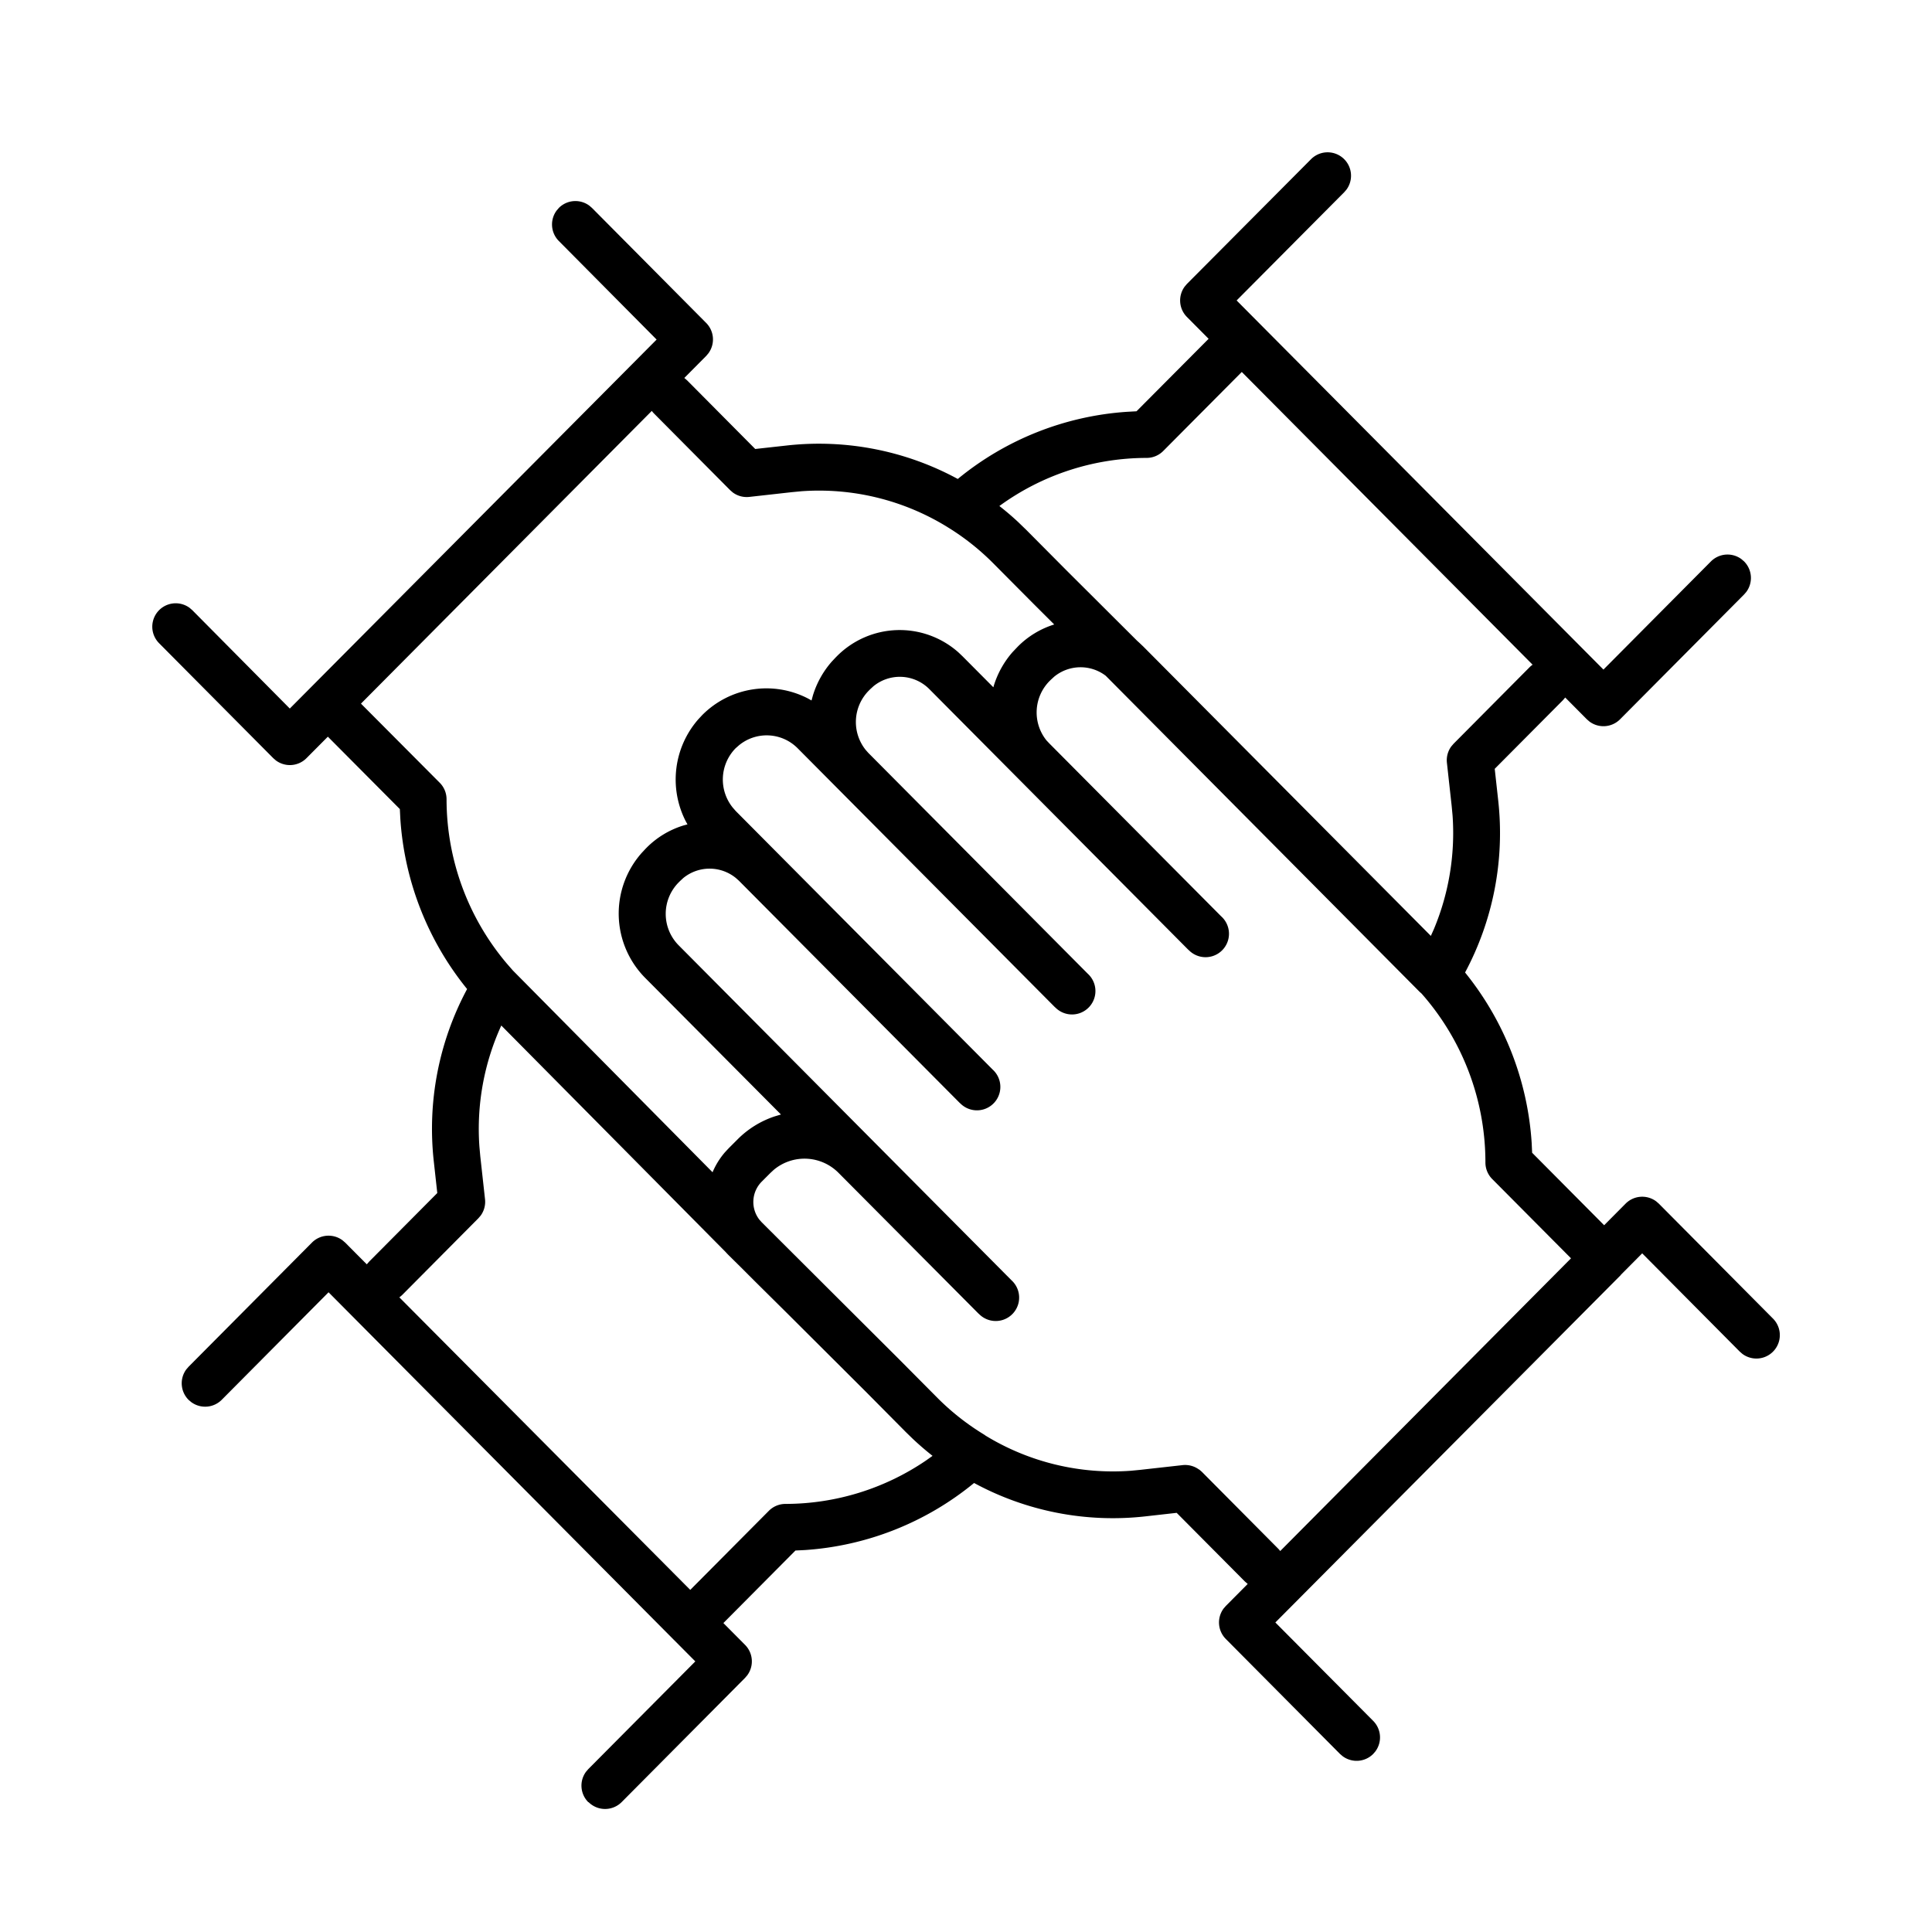 <?xml version="1.0" encoding="UTF-8"?>
<svg xmlns="http://www.w3.org/2000/svg" id="benevolat" width="66" height="66" viewBox="0 0 66 66">
  <path id="ico-benevolat" d="M14.9,56.368a.8.8,0,0,1-.081-1.042l.077-.09,3.657-3.68-.73-.734-.007-.006-.028-.029L6.024,38.946,2.375,42.619a.8.8,0,0,1-1.041.08l-.09-.076a.8.8,0,0,1-.081-1.041l.077-.09,4.217-4.244A.8.8,0,0,1,6.5,37.17l.09.077.74.744.077-.089,2.331-2.346-.12-1.089a10.1,10.1,0,0,1,1.139-5.88A10.3,10.3,0,0,1,8.476,22.77l-.017-.331L6,19.966,5.27,20.7a.8.8,0,0,1-1.045.078l-.09-.078-3.9-3.927a.8.8,0,0,1,1.046-1.205l.089.077L4.7,19.005,17.231,6.4,13.89,3.032a.8.8,0,0,1-.074-1.041l.077-.09a.8.8,0,0,1,1.042-.074l.089.077,3.9,3.928A.8.8,0,0,1,19,6.87l-.076.09-.747.752.008.006.089.077L20.6,10.138l1.076-.119a9.94,9.94,0,0,1,5.843,1.143,10.178,10.178,0,0,1,5.782-2.294l.324-.018,2.463-2.476-.741-.746a.8.8,0,0,1-.076-1.038l.076-.09L39.589.236A.8.8,0,0,1,40.8,1.274l-.077.09-3.678,3.7.732.737.006.006.015.015L49.576,17.674l3.671-3.694a.8.8,0,0,1,1.041-.081l.09.077a.8.8,0,0,1,.081,1.041l-.077.09-4.238,4.265a.8.8,0,0,1-1.045.078l-.09-.078-.739-.744-.076.09-2.332,2.346.12,1.089a10.1,10.1,0,0,1-1.133,5.869,10.317,10.317,0,0,1,2.275,5.816l.016.342L49.6,36.656l.733-.738a.8.8,0,0,1,1.045-.078l.09.078,3.9,3.927a.8.8,0,0,1-1.045,1.206l-.09-.078L50.9,37.616l-.731.736,0,.006-.016.016L38.368,50.226l3.343,3.363a.8.8,0,0,1,.074,1.042l-.077.089a.8.8,0,0,1-1.042.074l-.09-.077-3.9-3.927a.8.8,0,0,1-.077-1.039l.077-.089.748-.753-.008-.006-.089-.077-2.33-2.345-1.075.121a9.948,9.948,0,0,1-5.846-1.141,10.175,10.175,0,0,1-5.778,2.291l-.324.016-2.462,2.478.74.745a.8.8,0,0,1,.076,1.039l-.076.089-4.216,4.244a.8.8,0,0,1-1.131,0Zm3.48-7.255,2.684-2.7a.8.8,0,0,1,.567-.237,8.55,8.55,0,0,0,4.8-1.481l.226-.161q-.352-.277-.681-.587l-.234-.228L24.375,42.34l-2.688-2.68L20.6,38.583l-.5-.5-.405-.4q-.055-.055-.106-.112l-7.664-7.738a8.494,8.494,0,0,0-.748,4.132l.03.332.162,1.469a.8.8,0,0,1-.149.561l-.078.091-2.6,2.618a.805.805,0,0,1-.1.083ZM35.766,45l.091.079,2.6,2.618a.806.806,0,0,1,.077.089l9.934-10-2.692-2.709a.8.8,0,0,1-.232-.563,8.717,8.717,0,0,0-2.182-5.773l-.064-.057L32.616,17.928l-.045-.045a1.42,1.42,0,0,0-1.759.034l-.109.1-.041.04a1.526,1.526,0,0,0-.113,2.036l.1.106,5.864,5.9a.8.8,0,0,1-1.059,1.2l-.076-.07-8.828-8.885a1.42,1.42,0,0,0-1.913-.1l-.109.1-.04.04a1.524,1.524,0,0,0-.116,2.033l.088.1,7.5,7.547a.8.8,0,0,1-1.058,1.2l-.076-.069-8.78-8.836a1.489,1.489,0,0,0-2-.1l-.114.1a1.526,1.526,0,0,0-.1,2.03l.1.115,8.78,8.835a.8.8,0,0,1-1.058,1.2l-.076-.069-7.537-7.585-.1-.089a1.42,1.42,0,0,0-1.8,0l-.108.1-.042.042a1.526,1.526,0,0,0-.01,2.152L29.354,38.536a.8.8,0,0,1-1.058,1.2l-.076-.069-4.774-4.8a1.636,1.636,0,0,0-2.208-.108l-.117.108-.3.3a.986.986,0,0,0-.078,1.3l.067.076.2.2,1.867,1.862.1.1,2.523,2.515,1.372,1.381A8.406,8.406,0,0,0,28.406,43.8q.033.02.062.043a8.354,8.354,0,0,0,4.969,1.2l.3-.029,1.46-.163a.8.8,0,0,1,.565.152ZM19.142,34.846a2.566,2.566,0,0,1,.423-.682l.125-.135.3-.3a3.22,3.22,0,0,1,1.272-.791l.217-.065-4.639-4.667a3.124,3.124,0,0,1-.126-4.261l.134-.144.042-.043A3.025,3.025,0,0,1,18.146,23l.139-.038-.059-.107a3.126,3.126,0,0,1,.428-3.482l.134-.144a3.09,3.09,0,0,1,3.615-.567l.12.067.048-.175a3.144,3.144,0,0,1,.644-1.153l.135-.144.04-.04a3.021,3.021,0,0,1,4.15-.132l.139.132,1.056,1.062.014-.051a3.145,3.145,0,0,1,.643-1.153l.176-.185a3.018,3.018,0,0,1,1.246-.757l-.72-.718-1.372-1.381a8.365,8.365,0,0,0-1.5-1.194q-.028-.016-.056-.035a8.353,8.353,0,0,0-4.979-1.224l-.329.031-1.46.163a.8.8,0,0,1-.565-.152l-.091-.079-2.6-2.618a.805.805,0,0,1-.076-.089l-9.935,10L9.822,21.54a.8.8,0,0,1,.233.564,8.7,8.7,0,0,0,2.056,5.609l.206.236.013.014Zm14.577-18.09.139.132,9.822,9.884.108-.242a8.51,8.51,0,0,0,.634-3.869l-.031-.332-.162-1.469a.8.8,0,0,1,.149-.561l.078-.091,2.6-2.618a.81.81,0,0,1,.1-.083l-9.935-10-2.684,2.7a.8.8,0,0,1-.568.236,8.551,8.551,0,0,0-5.029,1.643q.332.259.639.545l.278.269,1.369,1.378,2.414,2.406Z" transform="translate(5.2 5.2)"></path>
</svg>
